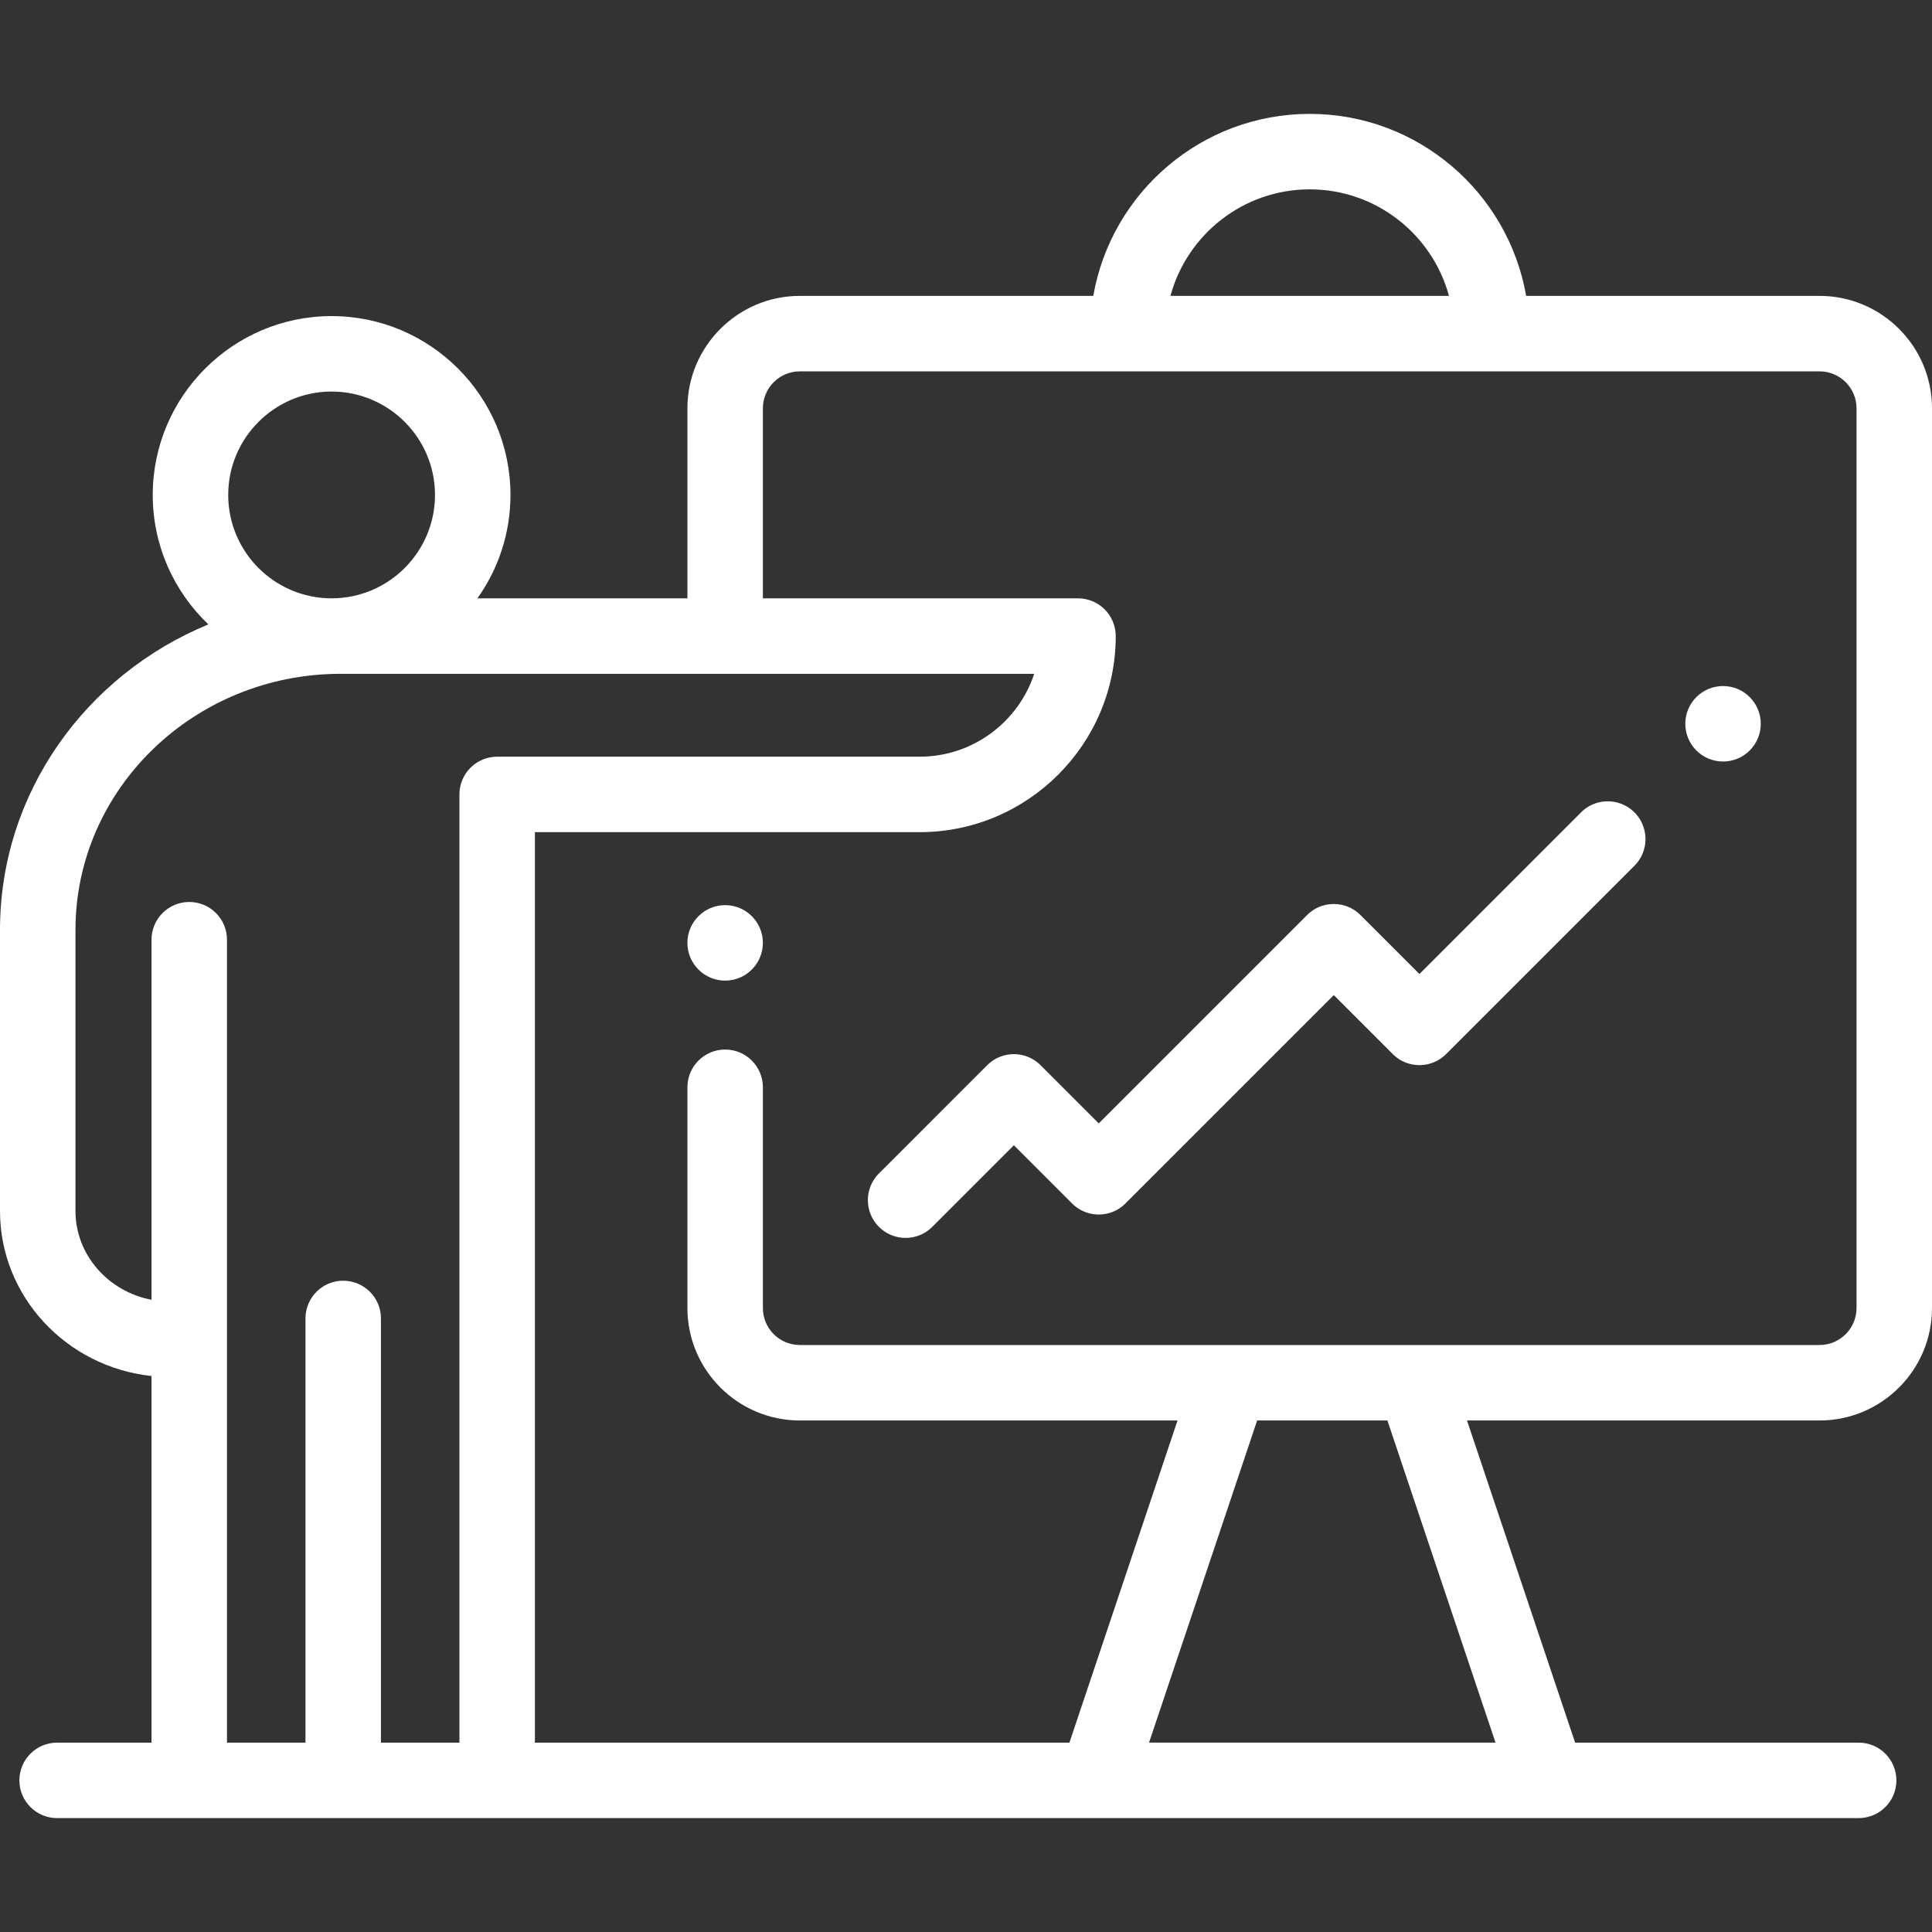 <svg xmlns="http://www.w3.org/2000/svg" width="512" height="512" viewBox="0 0 511.999 511.999" style="enable-background:new 0 0 512 512" xml:space="preserve"><rect x="0" y="0" width="511.999" height="511.999" fill="#333333" stroke="none"/><g fill="#fff"><circle cx="456.62" cy="191.81" r="10" data-original="#000000"/><circle cx="192.17" cy="249.87" r="10" data-original="#000000"/><path d="M482.208 78.413h-77.765c-4.757-27.359-28.657-48.233-57.356-48.233s-52.599 20.874-57.356 48.233h-77.766c-16.428 0-29.792 13.365-29.792 29.792v50.36H126.52c5.507-7.743 8.759-17.196 8.759-27.4 0-26.137-21.264-47.401-47.4-47.401-26.138 0-47.401 21.264-47.401 47.401 0 13.486 5.671 25.665 14.742 34.305C22.802 178.822 0 210.089 0 246.442v74.478c0 22.642 17.607 41.338 40.153 43.734v97.163H15.136c-5.522 0-10 4.478-10 10s4.478 10 10 10h275.39l.073.003c.025 0 .05-.003.074-.003h119.483c.025 0 .05.003.074.003l.073-.003h82.261c5.522 0 10-4.478 10-10s-4.478-10-10-10h-75.141l-28.655-85.377h93.439c16.428 0 29.792-13.364 29.792-29.792V108.205c.001-16.427-13.363-29.792-29.791-29.792zM347.087 50.18c17.623 0 32.5 11.986 36.907 28.233H310.18c4.407-16.247 19.284-28.233 36.907-28.233zM87.878 103.764c15.108 0 27.4 12.292 27.4 27.401 0 15.108-12.292 27.4-27.4 27.4-15.109 0-27.401-12.292-27.401-27.4 0-15.109 12.292-27.401 27.401-27.401zm33.876 106.765v251.288h-20.801V349.4c0-5.522-4.478-10-10-10s-10 4.478-10 10v112.417h-20.8V249.033c0-5.523-4.477-10-10-10-5.522 0-10 4.478-10 10v95.422C28.677 342.263 20 332.545 20 320.92v-74.478c0-37.427 31.539-67.877 70.306-67.877h183.773c-4.207 12.743-16.229 21.964-30.363 21.964H131.754c-5.522 0-10 4.477-10 10zm274.573 251.287h-91.825l28.655-85.377h34.515l28.655 85.377zM492 346.648c0 5.399-4.393 9.792-9.792 9.792H211.965c-5.399 0-9.792-4.393-9.792-9.792v-58.509c0-5.522-4.478-10-10-10s-10 4.478-10 10v58.509c0 16.428 13.364 29.792 29.792 29.792H312.06l-28.655 85.377H141.754V220.53h101.962c28.653 0 51.965-23.311 51.965-51.964 0-5.523-4.478-10-10-10h-83.508v-50.36c0-5.399 4.393-9.792 9.792-9.792h270.243c5.399 0 9.792 4.393 9.792 9.792v238.442z" data-original="#000000"/><path d="M433.137 215.288c-3.906-3.905-10.236-3.905-14.142-.001l-42.835 42.835-15.622-15.622c-3.906-3.904-10.236-3.904-14.143 0l-55.214 55.214-15.422-15.422a10.003 10.003 0 0 0-14.142 0l-28.686 28.687c-3.905 3.905-3.905 10.237 0 14.143a9.972 9.972 0 0 0 7.071 2.929 9.972 9.972 0 0 0 7.071-2.929l21.614-21.615 15.422 15.422c3.906 3.904 10.236 3.904 14.143 0l55.214-55.214 15.622 15.622c3.906 3.904 10.236 3.904 14.143 0l49.906-49.906c3.905-3.905 3.905-10.237 0-14.143z" data-original="#000000"/></g></svg>
